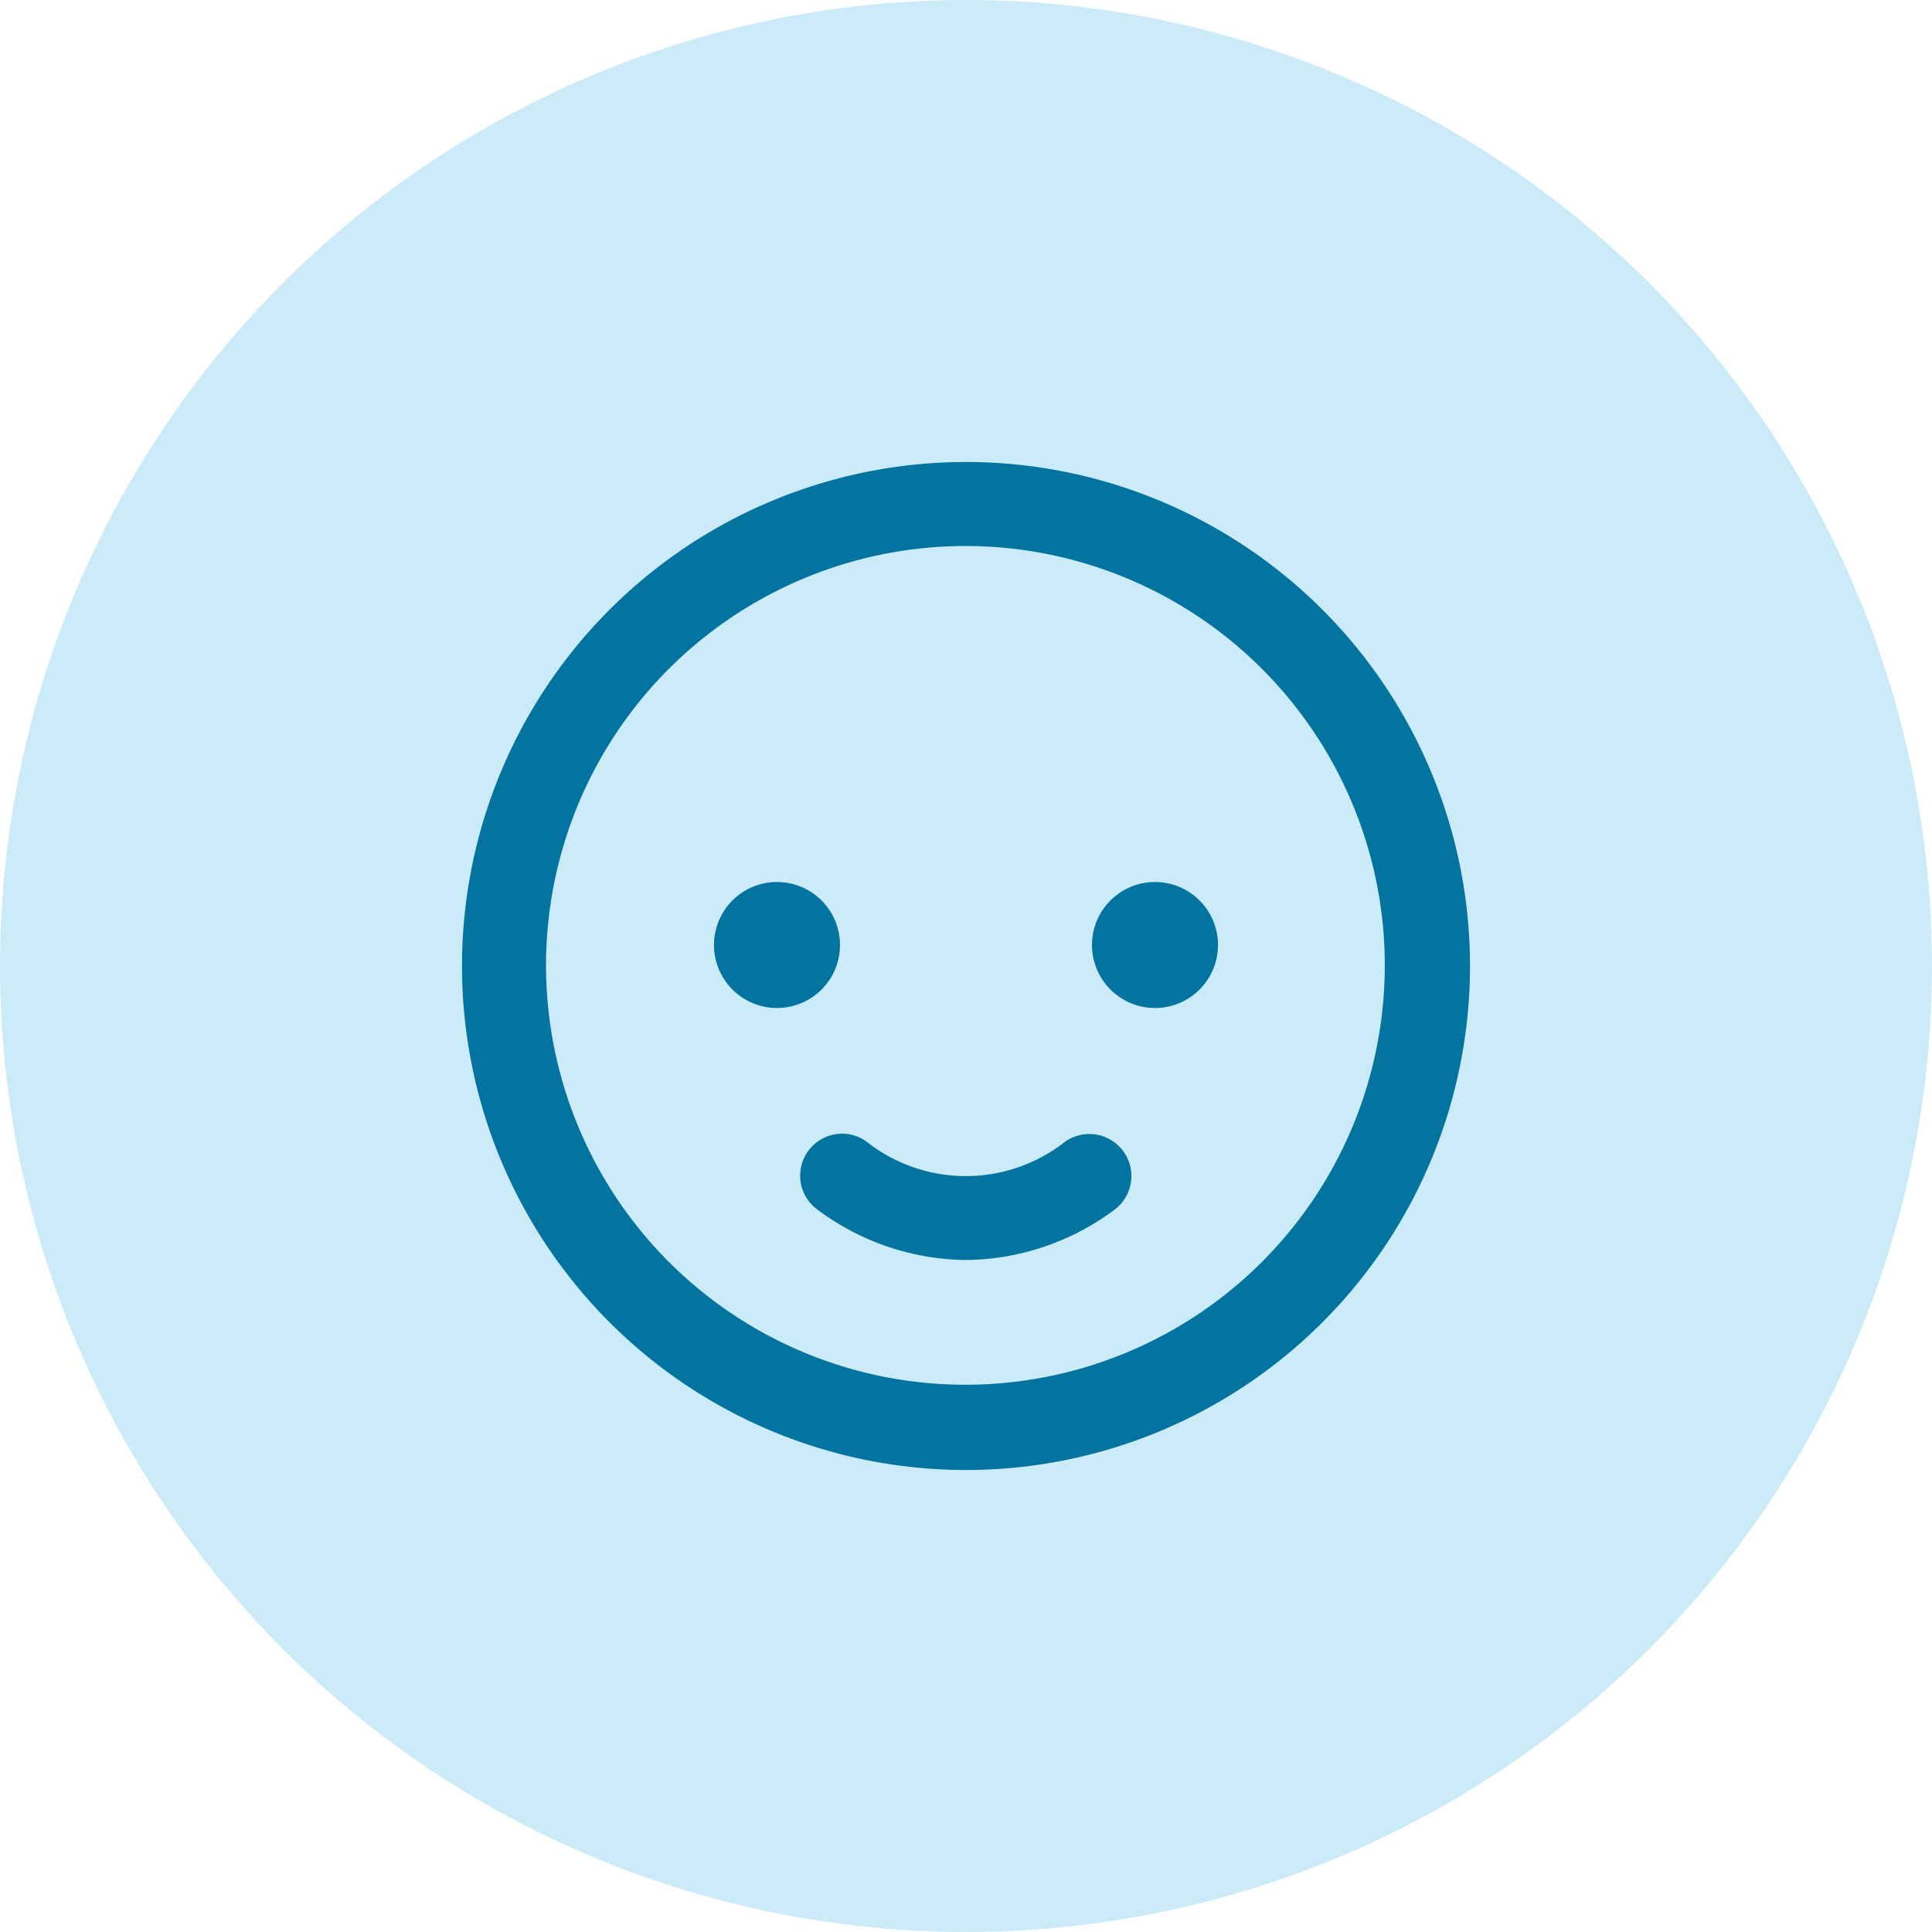 <?xml version="1.0"?>
<svg xmlns="http://www.w3.org/2000/svg" xmlns:xlink="http://www.w3.org/1999/xlink" width="46" height="46" viewBox="0 0 46 46">
  <defs>
    <clipPath id="clip-Resilience">
      <rect width="46" height="46"/>
    </clipPath>
  </defs>
  <g id="Resilience" clip-path="url(#clip-Resilience)">
    <g id="Group_1482" data-name="Group 1482" transform="translate(-727 -5528)">
      <circle id="Ellipse_1" data-name="Ellipse 1" cx="23" cy="23" r="23" transform="translate(727 5528)" fill="#ccebf8"/>
      <path id="surface1_17_" data-name="surface1 (17)" d="M12,0A12,12,0,1,0,24,12,12,12,0,0,0,12,0Zm0,2A9.985,9.985,0,1,1,4.925,4.925,10,10,0,0,1,12,2ZM7.5,10A1.5,1.5,0,1,0,9,11.5,1.5,1.5,0,0,0,7.5,10Zm9,0A1.5,1.5,0,1,0,18,11.5,1.5,1.5,0,0,0,16.5,10ZM9,15.994a1,1,0,0,0-.523,1.817A6,6,0,0,0,12,19a6.009,6.009,0,0,0,3.527-1.19,1,1,0,0,0-1.181-1.617,3.817,3.817,0,0,1-4.7,0,.99.99,0,0,0-.558-.2Z" transform="translate(738 5539)" fill="#03739f"/>
    </g>
  </g>
</svg>
